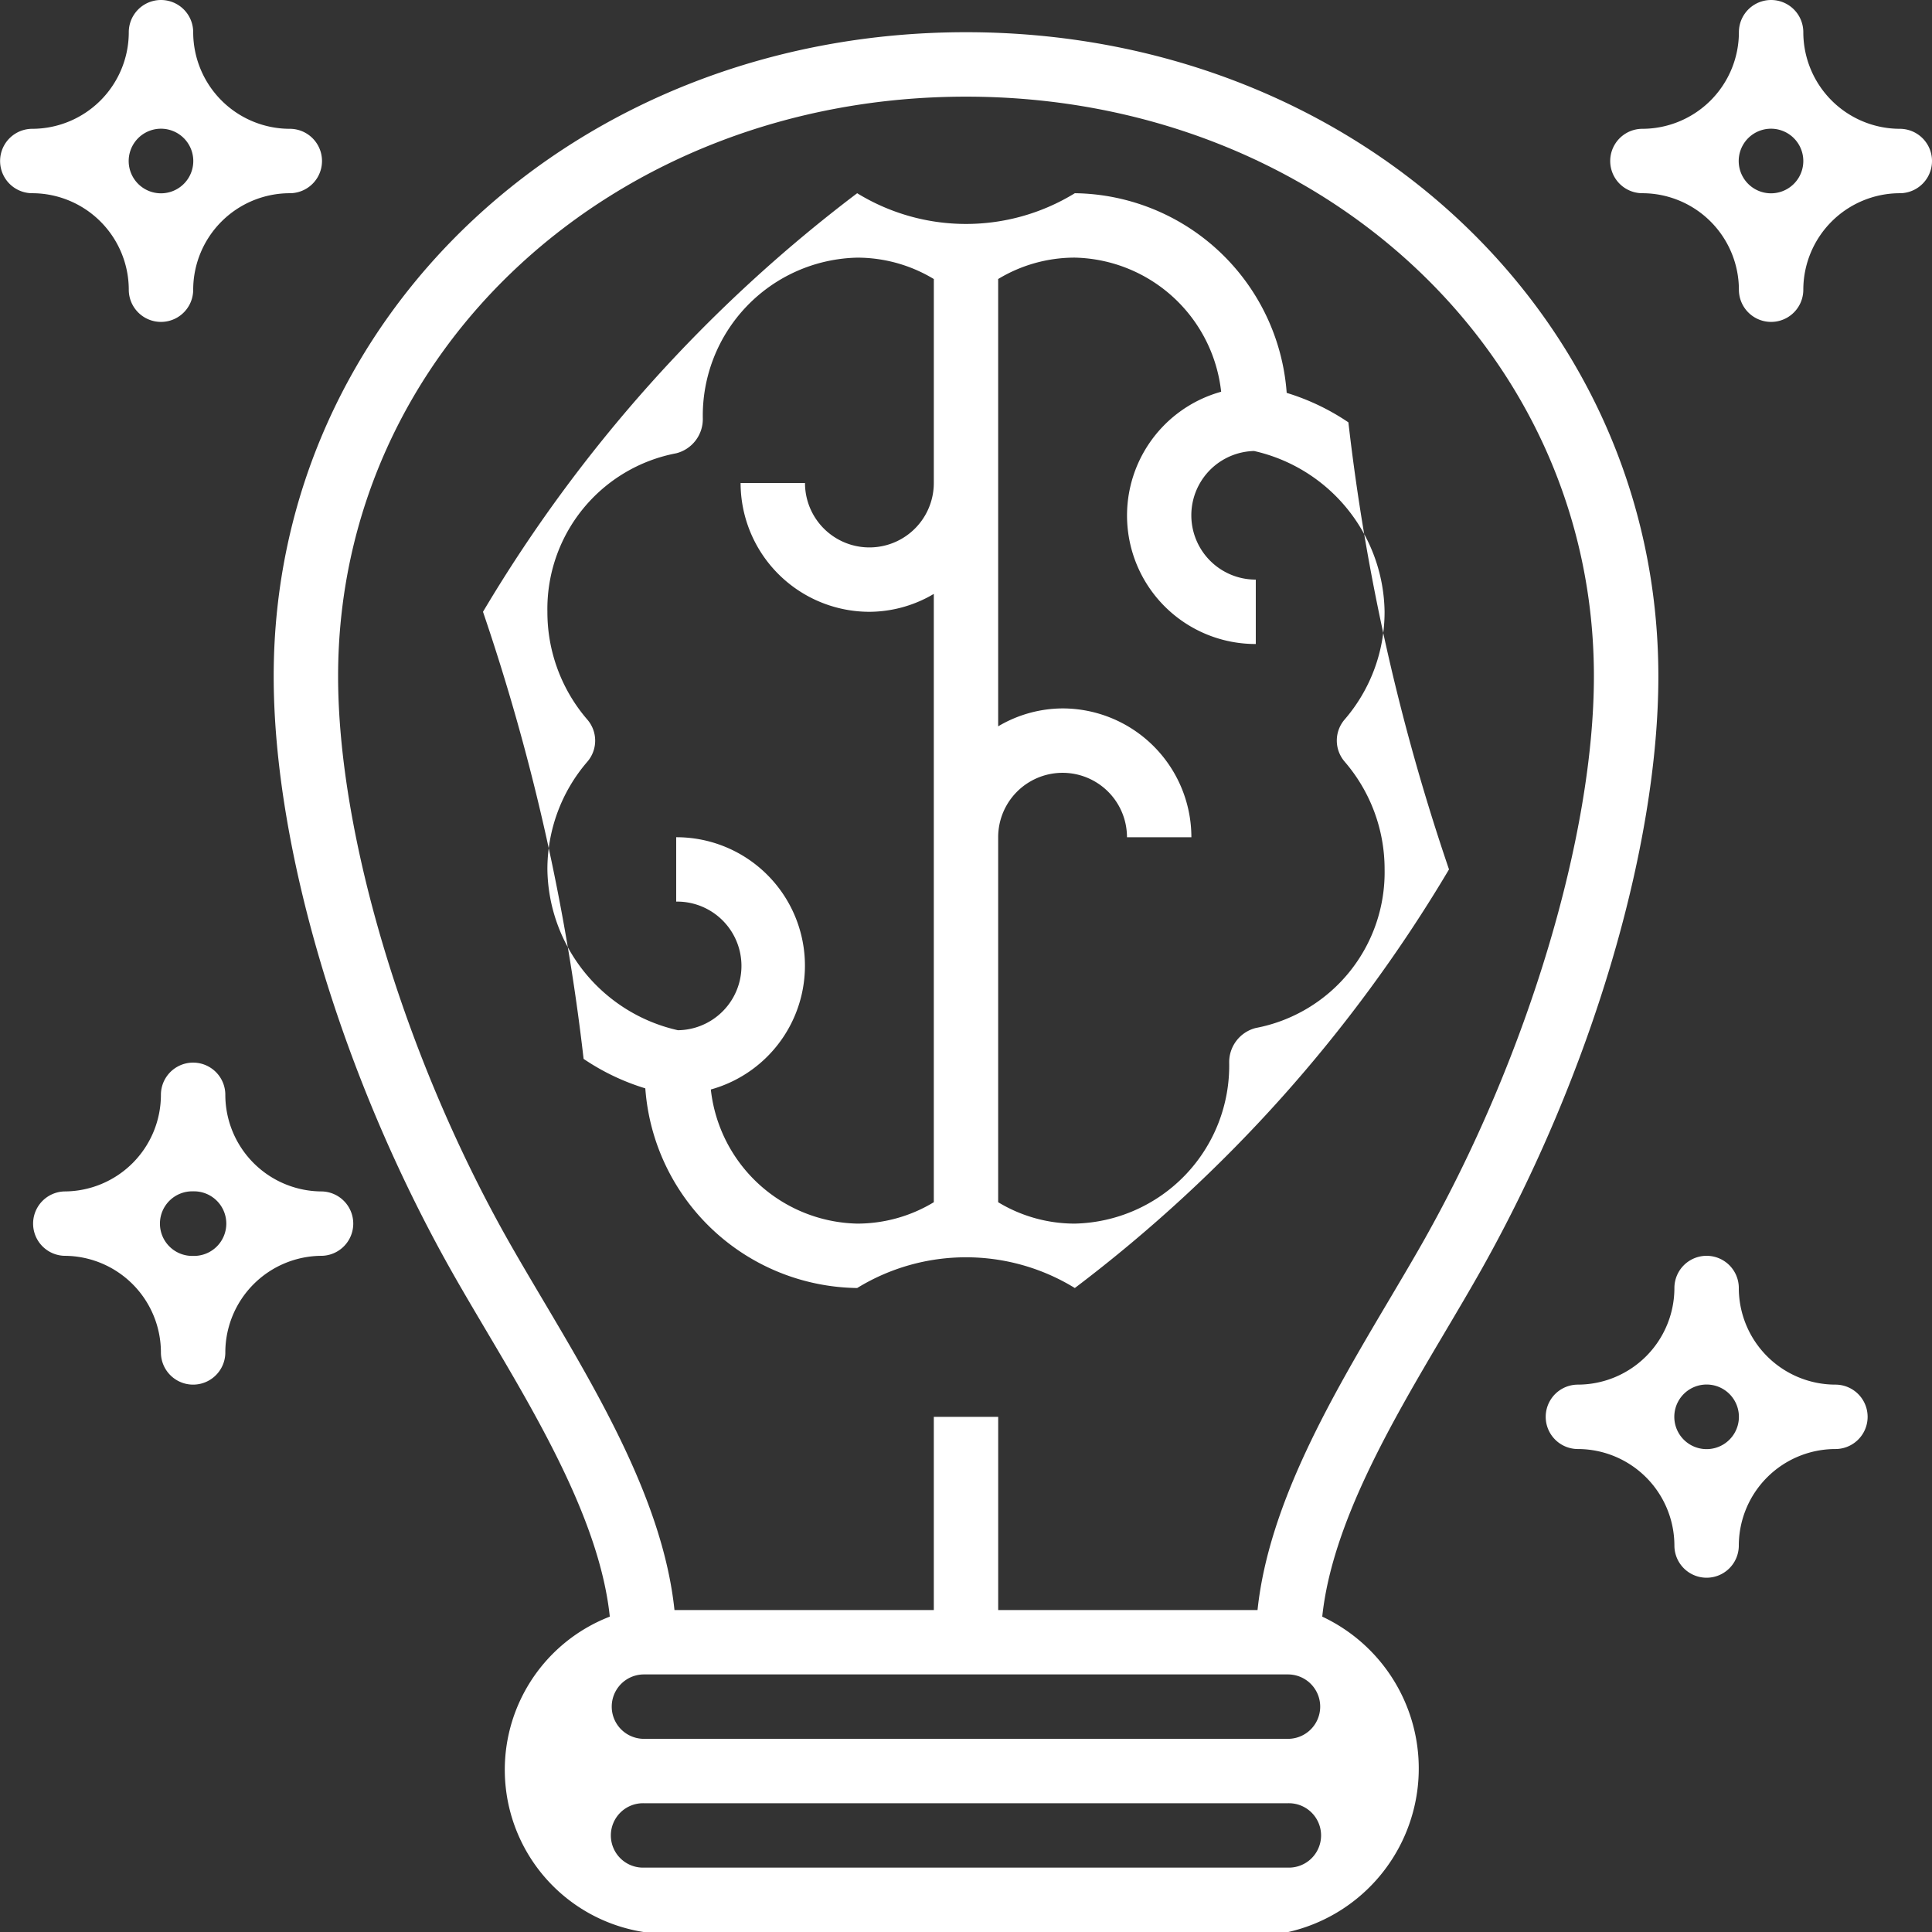 <svg xmlns="http://www.w3.org/2000/svg" width="80.093" height="80.094" viewBox="0 0 80.093 80.094"><rect x="0" y="0" width="80.093" height="80.094" fill="#333333" stroke="none"/><g transform="translate(-3157.754 -1245.079)"><path d="M3197.8,1246.414c-16.093,0-28.7,11.727-28.7,26.7,0,7.108,2.8,16.518,7.314,24.556.475.847,1,1.73,1.538,2.641,2.216,3.741,4.677,7.935,5.082,11.787a6.807,6.807,0,0,0,1.417,13.077h26.7a6.953,6.953,0,0,0,1.418-13.077c.405-3.852,2.866-8.046,5.082-11.787.539-.911,1.062-1.794,1.538-2.641,4.511-8.038,7.314-17.448,7.314-24.556C3226.5,1258.141,3213.894,1246.414,3197.8,1246.414Zm13.349,76.089h-26.7a1.335,1.335,0,1,1,0-2.669h26.7a1.335,1.335,0,1,1,0,2.669Zm0-5.339h-26.7a1.335,1.335,0,0,1,0-2.67h26.7a1.335,1.335,0,0,1,0,2.67Zm5.71-20.8c-.466.829-.979,1.694-1.507,2.586-2.359,3.982-5,8.446-5.466,12.876h-10.751v-8.009h-2.669v8.009h-10.751c-.463-4.43-3.107-8.894-5.466-12.876-.528-.892-1.041-1.757-1.507-2.586-4.235-7.548-6.972-16.674-6.972-23.25,0-13.473,11.434-24.028,26.03-24.028s26.031,10.555,26.031,24.028C3223.831,1279.688,3221.094,1288.814,3216.859,1296.362Z" fill="#fff"></path><path d="M3213.653,1262.588a9.5,9.5,0,0,0-2.558-1.222,8.922,8.922,0,0,0-8.783-8.277,8.625,8.625,0,0,1-9.023,0,60.449,60.449,0,0,0-15.512,17.353,88.749,88.749,0,0,1,4.171,18.534,9.5,9.5,0,0,0,2.558,1.222,8.923,8.923,0,0,0,8.783,8.277,8.625,8.625,0,0,1,9.023,0,60.435,60.435,0,0,0,15.512-17.354,88.7,88.7,0,0,1-4.171-18.533Zm-17.187,2.515a2.67,2.67,0,0,1-5.34,0h-2.67a5.346,5.346,0,0,0,5.34,5.339,5.275,5.275,0,0,0,2.67-.742v25.218a6.126,6.126,0,0,1-3.177.887,6.243,6.243,0,0,1-6.067-5.56,5.326,5.326,0,0,0-1.436-10.458v2.669a2.666,2.666,0,0,1,.079,5.332l-.008,0a6.93,6.93,0,0,1-5.41-6.664,6.815,6.815,0,0,1,1.655-4.466,1.337,1.337,0,0,0,0-1.748,6.816,6.816,0,0,1-1.655-4.466,6.567,6.567,0,0,1,5.343-6.574,1.461,1.461,0,0,0,1.1-1.435,6.549,6.549,0,0,1,6.4-6.675,6.135,6.135,0,0,1,3.177.887Zm17.033,11.553h0a6.815,6.815,0,0,1,1.655,4.466,6.568,6.568,0,0,1-5.343,6.574,1.461,1.461,0,0,0-1.1,1.435,6.548,6.548,0,0,1-6.4,6.674,6.125,6.125,0,0,1-3.177-.887v-15.131a2.67,2.67,0,1,1,5.34,0h2.67a5.346,5.346,0,0,0-5.34-5.34,5.276,5.276,0,0,0-2.67.743v-18.544a6.125,6.125,0,0,1,3.177-.887,6.243,6.243,0,0,1,6.067,5.56,5.326,5.326,0,0,0,1.436,10.458v-2.67a2.666,2.666,0,0,1-.079-5.331l.008,0a6.93,6.93,0,0,1,5.41,6.664,6.816,6.816,0,0,1-1.655,4.466A1.336,1.336,0,0,0,3213.5,1276.656Z" fill="#fff"></path><path d="M3236.512,1250.419a4.008,4.008,0,0,1-4-4.005,1.335,1.335,0,0,0-2.67,0,4.009,4.009,0,0,1-4,4.005,1.335,1.335,0,0,0,0,2.67,4.008,4.008,0,0,1,4,4,1.335,1.335,0,0,0,2.67,0,4.008,4.008,0,0,1,4-4,1.335,1.335,0,0,0,0-2.67Zm-5.339,2.674a1.339,1.339,0,1,1,0-2.678,1.339,1.339,0,0,1,0,2.678Z" fill="#fff"></path><path d="M3169.768,1250.419a4.009,4.009,0,0,1-4.005-4.005,1.335,1.335,0,1,0-2.67,0,4.008,4.008,0,0,1-4,4.005,1.335,1.335,0,1,0,0,2.67,4.008,4.008,0,0,1,4,4,1.335,1.335,0,0,0,2.67,0,4.008,4.008,0,0,1,4.005-4,1.335,1.335,0,0,0,0-2.67Zm-5.34,2.674a1.339,1.339,0,0,1,0-2.678,1.339,1.339,0,1,1,0,2.678Z" fill="#fff"></path><path d="M3171.1,1294.471a4.01,4.01,0,0,1-4.005-4.005,1.335,1.335,0,0,0-2.67,0,4.009,4.009,0,0,1-4,4.005,1.335,1.335,0,0,0,0,2.669,4.009,4.009,0,0,1,4,4.005,1.335,1.335,0,0,0,2.67,0,4.01,4.01,0,0,1,4.005-4.005,1.335,1.335,0,0,0,0-2.669Zm-5.34,2.673a1.339,1.339,0,1,1,0-2.677,1.339,1.339,0,1,1,0,2.677Z" fill="#fff"></path><path d="M3233.843,1302.48a4.009,4.009,0,0,1-4.005-4.005,1.335,1.335,0,1,0-2.67,0,4.008,4.008,0,0,1-4,4.005,1.335,1.335,0,0,0,0,2.67,4.008,4.008,0,0,1,4,4,1.335,1.335,0,0,0,2.67,0,4.009,4.009,0,0,1,4.005-4,1.335,1.335,0,0,0,0-2.67Zm-5.34,2.674a1.339,1.339,0,0,1,0-2.678,1.339,1.339,0,1,1,0,2.678Z" fill="#fff"></path></g></svg>